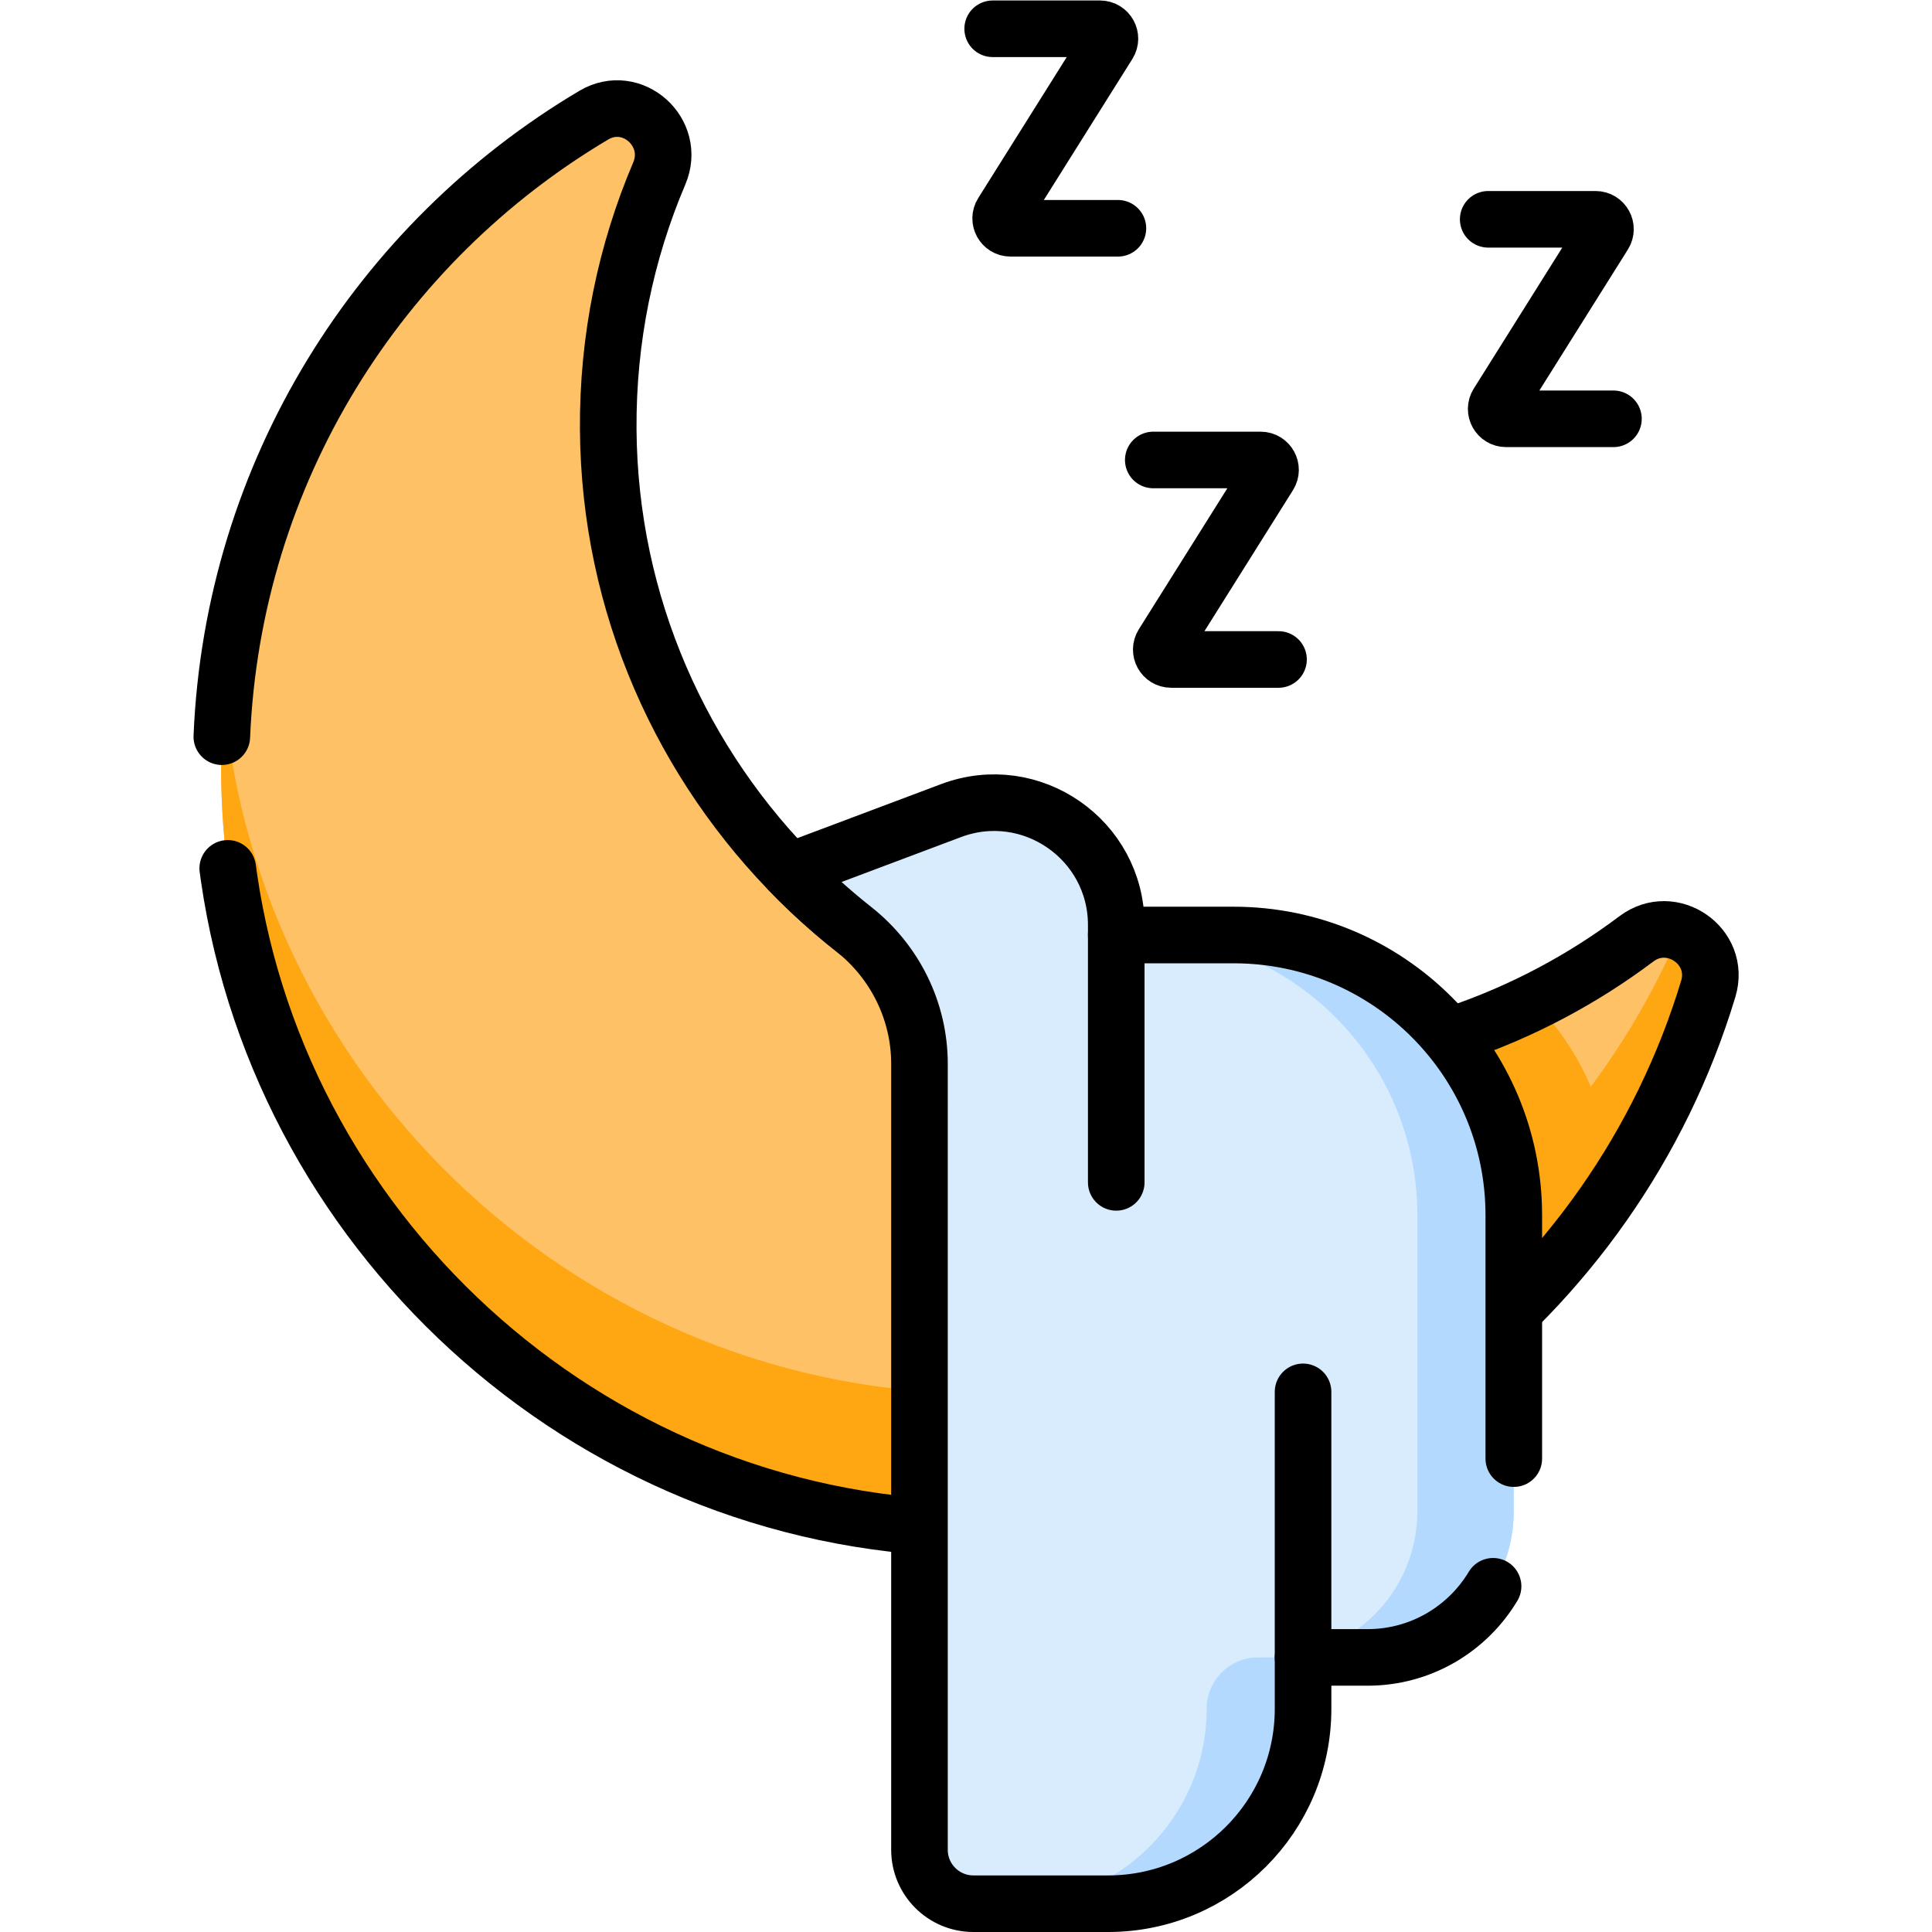 <?xml version="1.0" encoding="UTF-8" standalone="no"?> <svg xmlns="http://www.w3.org/2000/svg" xmlns:svg="http://www.w3.org/2000/svg" version="1.1" id="svg453" xml:space="preserve" width="682.667" height="682.667" viewBox="0 0 682.667 682.667"><defs id="defs457"><clipPath id="clipPath467"><path d="M 0,512 H 512 V 0 H 0 Z" id="path465"></path></clipPath></defs><g id="g459" transform="matrix(1.333,0,0,-1.333,0,682.667)"><g id="g461"><g id="g463" clip-path="url(#clipPath467)"><g id="g469" transform="translate(331.818,229.18)"><path d="m 0,0 c -93.353,-0.148 -169.988,75.84 -170.591,169.192 -0.156,24.062 4.679,46.978 13.53,67.773 4.631,10.881 -7.198,21.486 -17.367,15.452 -58.532,-34.728 -97.965,-98.255 -98.758,-171.063 -1.212,-111.369 89.997,-203.622 201.373,-203.622 90.966,0.001 167.842,60.316 192.826,143.135 3.39,11.239 -9.66,20.28 -19.044,13.226 C 73.563,12.738 38.261,0.061 0,0" style="fill:#fec165;fill-opacity:1;fill-rule:nonzero;stroke:none" id="path471"></path></g><g id="g473" transform="translate(445.24,265)"><path d="m 0,0 c -30.742,-71.892 -102.1,-122.273 -185.235,-122.274 -104.586,0 -191.384,81.349 -200.575,183.484 -0.456,-5.173 -0.74,-10.397 -0.798,-15.675 -1.212,-111.37 89.997,-203.623 201.373,-203.622 90.966,0 167.842,60.315 192.826,143.134 C 9.659,-8.096 5.604,-2.064 0,0" style="fill:#fea713;fill-opacity:1;fill-rule:nonzero;stroke:none" id="path475"></path></g><g id="g477" transform="translate(270.147,234.951)"><path d="m 0,0 v -127.777 c 65.723,3.261 123.148,38.023 157.494,89.506 -0.48,19.401 -8.388,36.951 -21.002,49.917 C 113.915,0.536 88.524,-5.729 61.672,-5.771 39.81,-5.806 18.864,-1.664 -0.403,5.898 -0.146,3.955 0,1.988 0,0" style="fill:#fea713;fill-opacity:1;fill-rule:nonzero;stroke:none" id="path479"></path></g><g id="g481" transform="translate(60.367,281.947)"><path d="m 0,0 c 0.104,-0.783 0.213,-1.565 0.327,-2.345 14.106,-97.014 98.437,-172.69 199.311,-172.689 90.966,0 167.842,60.315 192.826,143.134 3.39,11.24 -9.66,20.28 -19.044,13.226 -28.406,-21.355 -63.708,-34.032 -101.969,-34.093 -93.353,-0.148 -169.988,75.841 -170.591,169.192 -0.156,24.063 4.679,46.979 13.53,67.774 4.631,10.88 -7.198,21.485 -17.367,15.451 C 40.191,165.931 1.364,105.06 -1.568,34.906" style="fill:none;stroke:#000000;stroke-width:15;stroke-linecap:round;stroke-linejoin:round;stroke-miterlimit:10;stroke-dasharray:none;stroke-opacity:1" id="path483"></path></g><g id="g485" transform="translate(209.321,281.173)"><path d="M 0,0 C 5.311,-5.487 10.989,-10.622 16.992,-15.361 27.933,-24 34.409,-37.097 34.409,-51.038 V -259.38 c 0,-7.894 6.4,-14.293 14.293,-14.293 h 35.733 c 28.527,0 51.654,23.127 51.654,51.654 v 13.633 h 17.106 c 21.404,0 38.755,17.351 38.755,38.755 v 78.454 c 0,41.027 -33.259,74.285 -74.285,74.285 H 86.569 v 2.661 c 0,22.626 -22.608,38.279 -43.787,30.316 z" style="fill:#d8ecfe;fill-opacity:1;fill-rule:nonzero;stroke:none" id="path487"></path></g><g id="g489" transform="translate(326.986,264.281)"><path d="m 0,0 h -25.563 c 41.026,0 74.285,-33.258 74.285,-74.285 v -78.454 c 0,-21.404 -17.352,-38.755 -38.755,-38.755 H 6.493 c -7.529,0 -13.633,-6.103 -13.633,-13.632 0,-28.528 -23.127,-51.655 -51.654,-51.655 h 25.564 c 28.528,0 51.654,23.126 51.654,51.655 v 13.632 H 35.53 c 21.404,0 38.755,17.351 38.755,38.755 v 78.454 C 74.285,-33.258 41.026,0 0,0" style="fill:#b3dafe;fill-opacity:1;fill-rule:nonzero;stroke:none" id="path491"></path></g><g id="g493" transform="translate(401.272,125.483)"><path d="m 0,0 v 64.514 c 0,41.026 -33.259,74.284 -74.285,74.284 h -31.096 v 2.661 c 0,22.626 -22.608,38.28 -43.787,30.317 L -191.95,155.69 c 5.31,-5.487 10.989,-10.621 16.992,-15.361 10.941,-8.639 17.417,-21.736 17.417,-35.677 V -103.69 c 0,-7.894 6.399,-14.293 14.293,-14.293 h 35.732 c 28.528,0 51.655,23.127 51.655,51.655 v 13.633 h 17.106 c 14.128,0 26.489,7.559 33.262,18.854" style="fill:none;stroke:#000000;stroke-width:15;stroke-linecap:round;stroke-linejoin:round;stroke-miterlimit:10;stroke-dasharray:none;stroke-opacity:1" id="path495"></path></g><g id="g497" transform="translate(295.891,264.281)"><path d="M 0,0 V -65.571" style="fill:none;stroke:#000000;stroke-width:15;stroke-linecap:round;stroke-linejoin:round;stroke-miterlimit:10;stroke-dasharray:none;stroke-opacity:1" id="path499"></path></g><g id="g501" transform="translate(345.41,72.788)"><path d="M 0,0 V 70.391" style="fill:none;stroke:#000000;stroke-width:15;stroke-linecap:round;stroke-linejoin:round;stroke-miterlimit:10;stroke-dasharray:none;stroke-opacity:1" id="path503"></path></g><g id="g505" transform="translate(305.707,390.2)"><path d="m 0,0 h 28.461 c 2.06,0 3.314,-2.268 2.219,-4.013 L 2.52,-48.87 c -1.095,-1.745 0.159,-4.013 2.219,-4.013 h 28.46" style="fill:none;stroke:#000000;stroke-width:15;stroke-linecap:round;stroke-linejoin:round;stroke-miterlimit:10;stroke-dasharray:none;stroke-opacity:1" id="path507"></path></g><g id="g509" transform="translate(263.133,504.5)"><path d="m 0,0 h 28.461 c 2.06,0 3.314,-2.269 2.219,-4.013 L 2.52,-48.87 c -1.095,-1.745 0.159,-4.013 2.219,-4.013 h 28.46" style="fill:none;stroke:#000000;stroke-width:15;stroke-linecap:round;stroke-linejoin:round;stroke-miterlimit:10;stroke-dasharray:none;stroke-opacity:1" id="path511"></path></g><g id="g513" transform="translate(394.488,453.995)"><path d="m 0,0 h 28.461 c 2.06,0 3.314,-2.268 2.219,-4.013 L 2.52,-48.87 c -1.096,-1.745 0.159,-4.013 2.219,-4.013 h 28.46" style="fill:none;stroke:#000000;stroke-width:15;stroke-linecap:round;stroke-linejoin:round;stroke-miterlimit:10;stroke-dasharray:none;stroke-opacity:1" id="path515"></path></g></g></g></g></svg> 